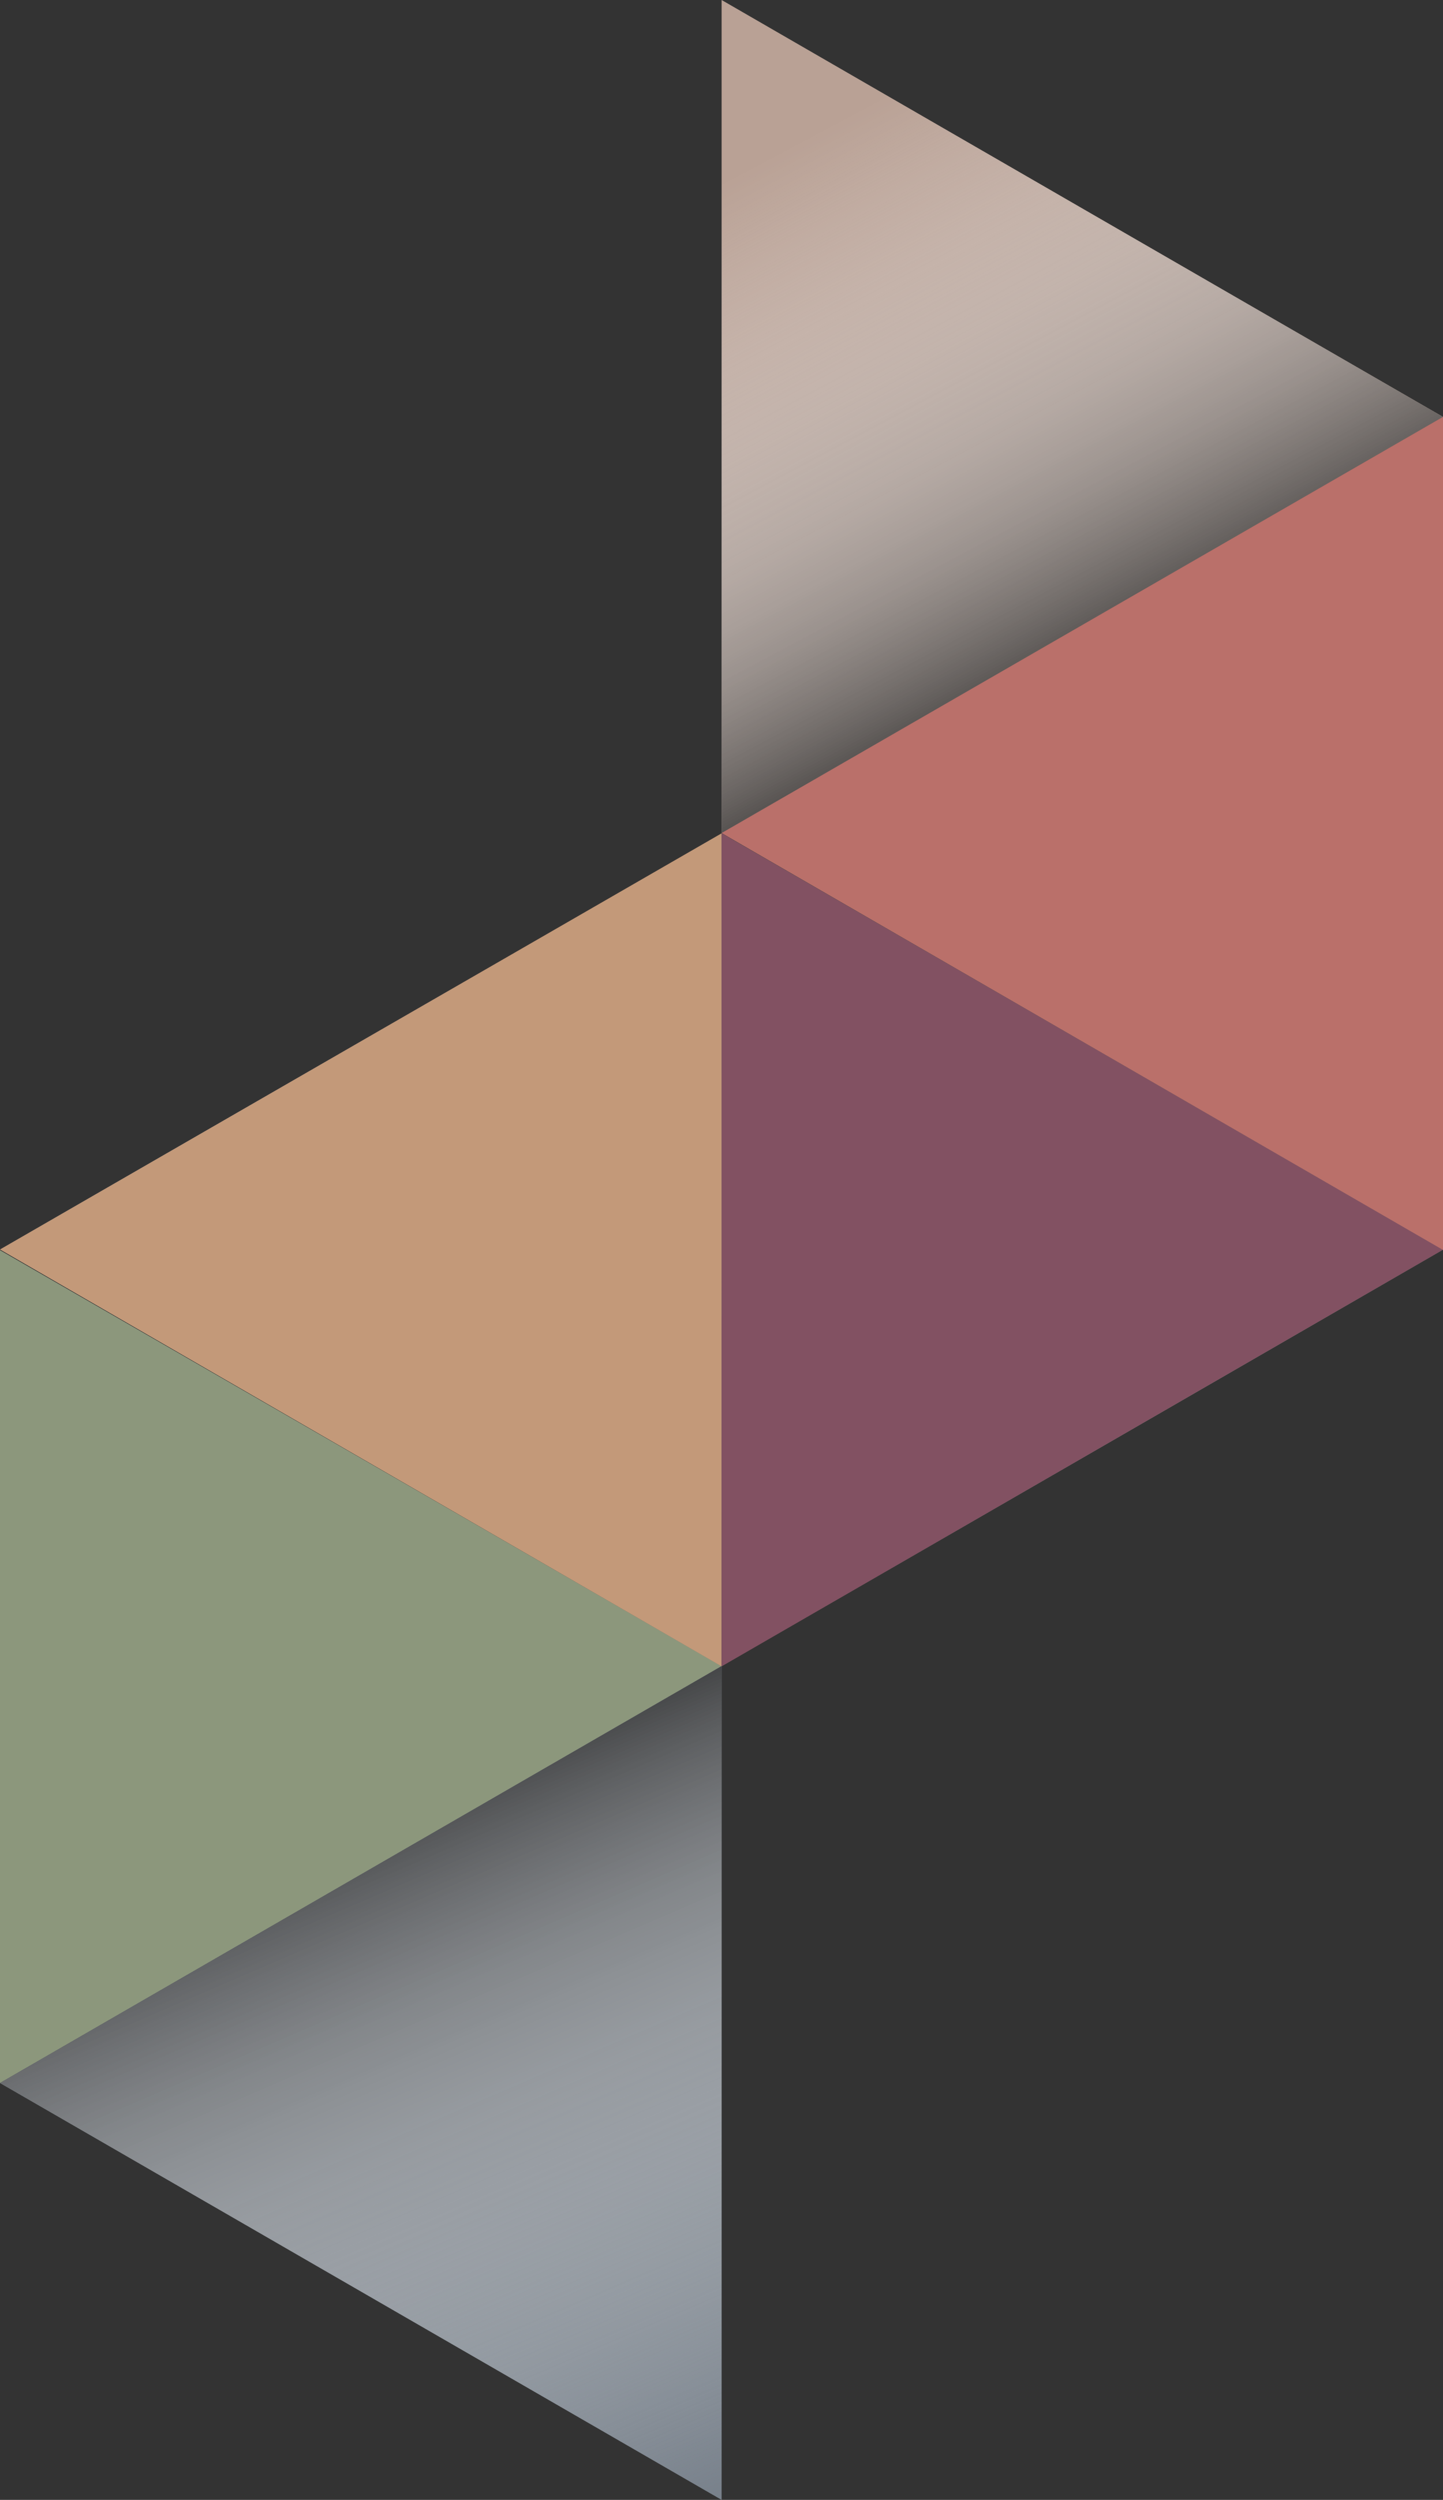 <svg xmlns="http://www.w3.org/2000/svg" width="61.27" height="106.14" xmlns:xlink="http://www.w3.org/1999/xlink"><rect width="100%" height="100%" fill="#333333" stroke="none"/><defs><linearGradient id="d" x1="34.754" x2="48.5" y1="5.475" y2="31.32" gradientUnits="userSpaceOnUse" xlink:href="#a"/><linearGradient id="c" x1="27.29" x2="12.306" y1="107.36" y2="72.61" gradientUnits="userSpaceOnUse" xlink:href="#a"/><linearGradient id="a" x1="26.27" x2="12.642" y1="42.75" y2="66.59" gradientUnits="userSpaceOnUse"><stop stop-color="#fff" stop-opacity="0"/><stop offset=".106" stop-color="#fafafa" stop-opacity=".106"/><stop offset=".23" stop-color="#ececec" stop-opacity=".23"/><stop offset=".362" stop-color="#d4d4d4" stop-opacity=".362"/><stop offset=".501" stop-color="#b4b4b4" stop-opacity=".501"/><stop offset=".645" stop-color="#898989" stop-opacity=".645"/><stop offset=".793" stop-color="#555" stop-opacity=".793"/><stop offset=".942" stop-color="#1a1a1a" stop-opacity=".942"/><stop offset="1"/></linearGradient><linearGradient id="b" x1="33.05" x2="50.08" y1="69" y2="36.3" gradientUnits="userSpaceOnUse" xlink:href="#a"/></defs><path fill="url(#a)" d="M30.64 35.38v35.37L0 53.05"/><path fill="url(#b)" d="M30.64 70.75V35.38l30.63 17.68z"/><path fill="#8c977c" d="M0 88.44l30.64-17.7L0 53.08"/><path fill="#c39979" d="M30.64 35.38v35.37L0 53.05"/><path fill="#b9a195" d="M61.27 17.7L30.64 35.37V0"/><path fill="#825162" d="M30.64 70.75V35.38l30.63 17.68z"/><path fill="#78818b" d="M0 88.44l30.64-17.7v35.4z"/><path fill="url(#c)" d="M0 88.44l30.64-17.7v35.4z"/><path fill="url(#d)" d="M61.27 17.7L30.64 35.37V0"/><path fill="#ba706a" d="M61.27 17.7v35.37l-30.63-17.7z"/></svg>